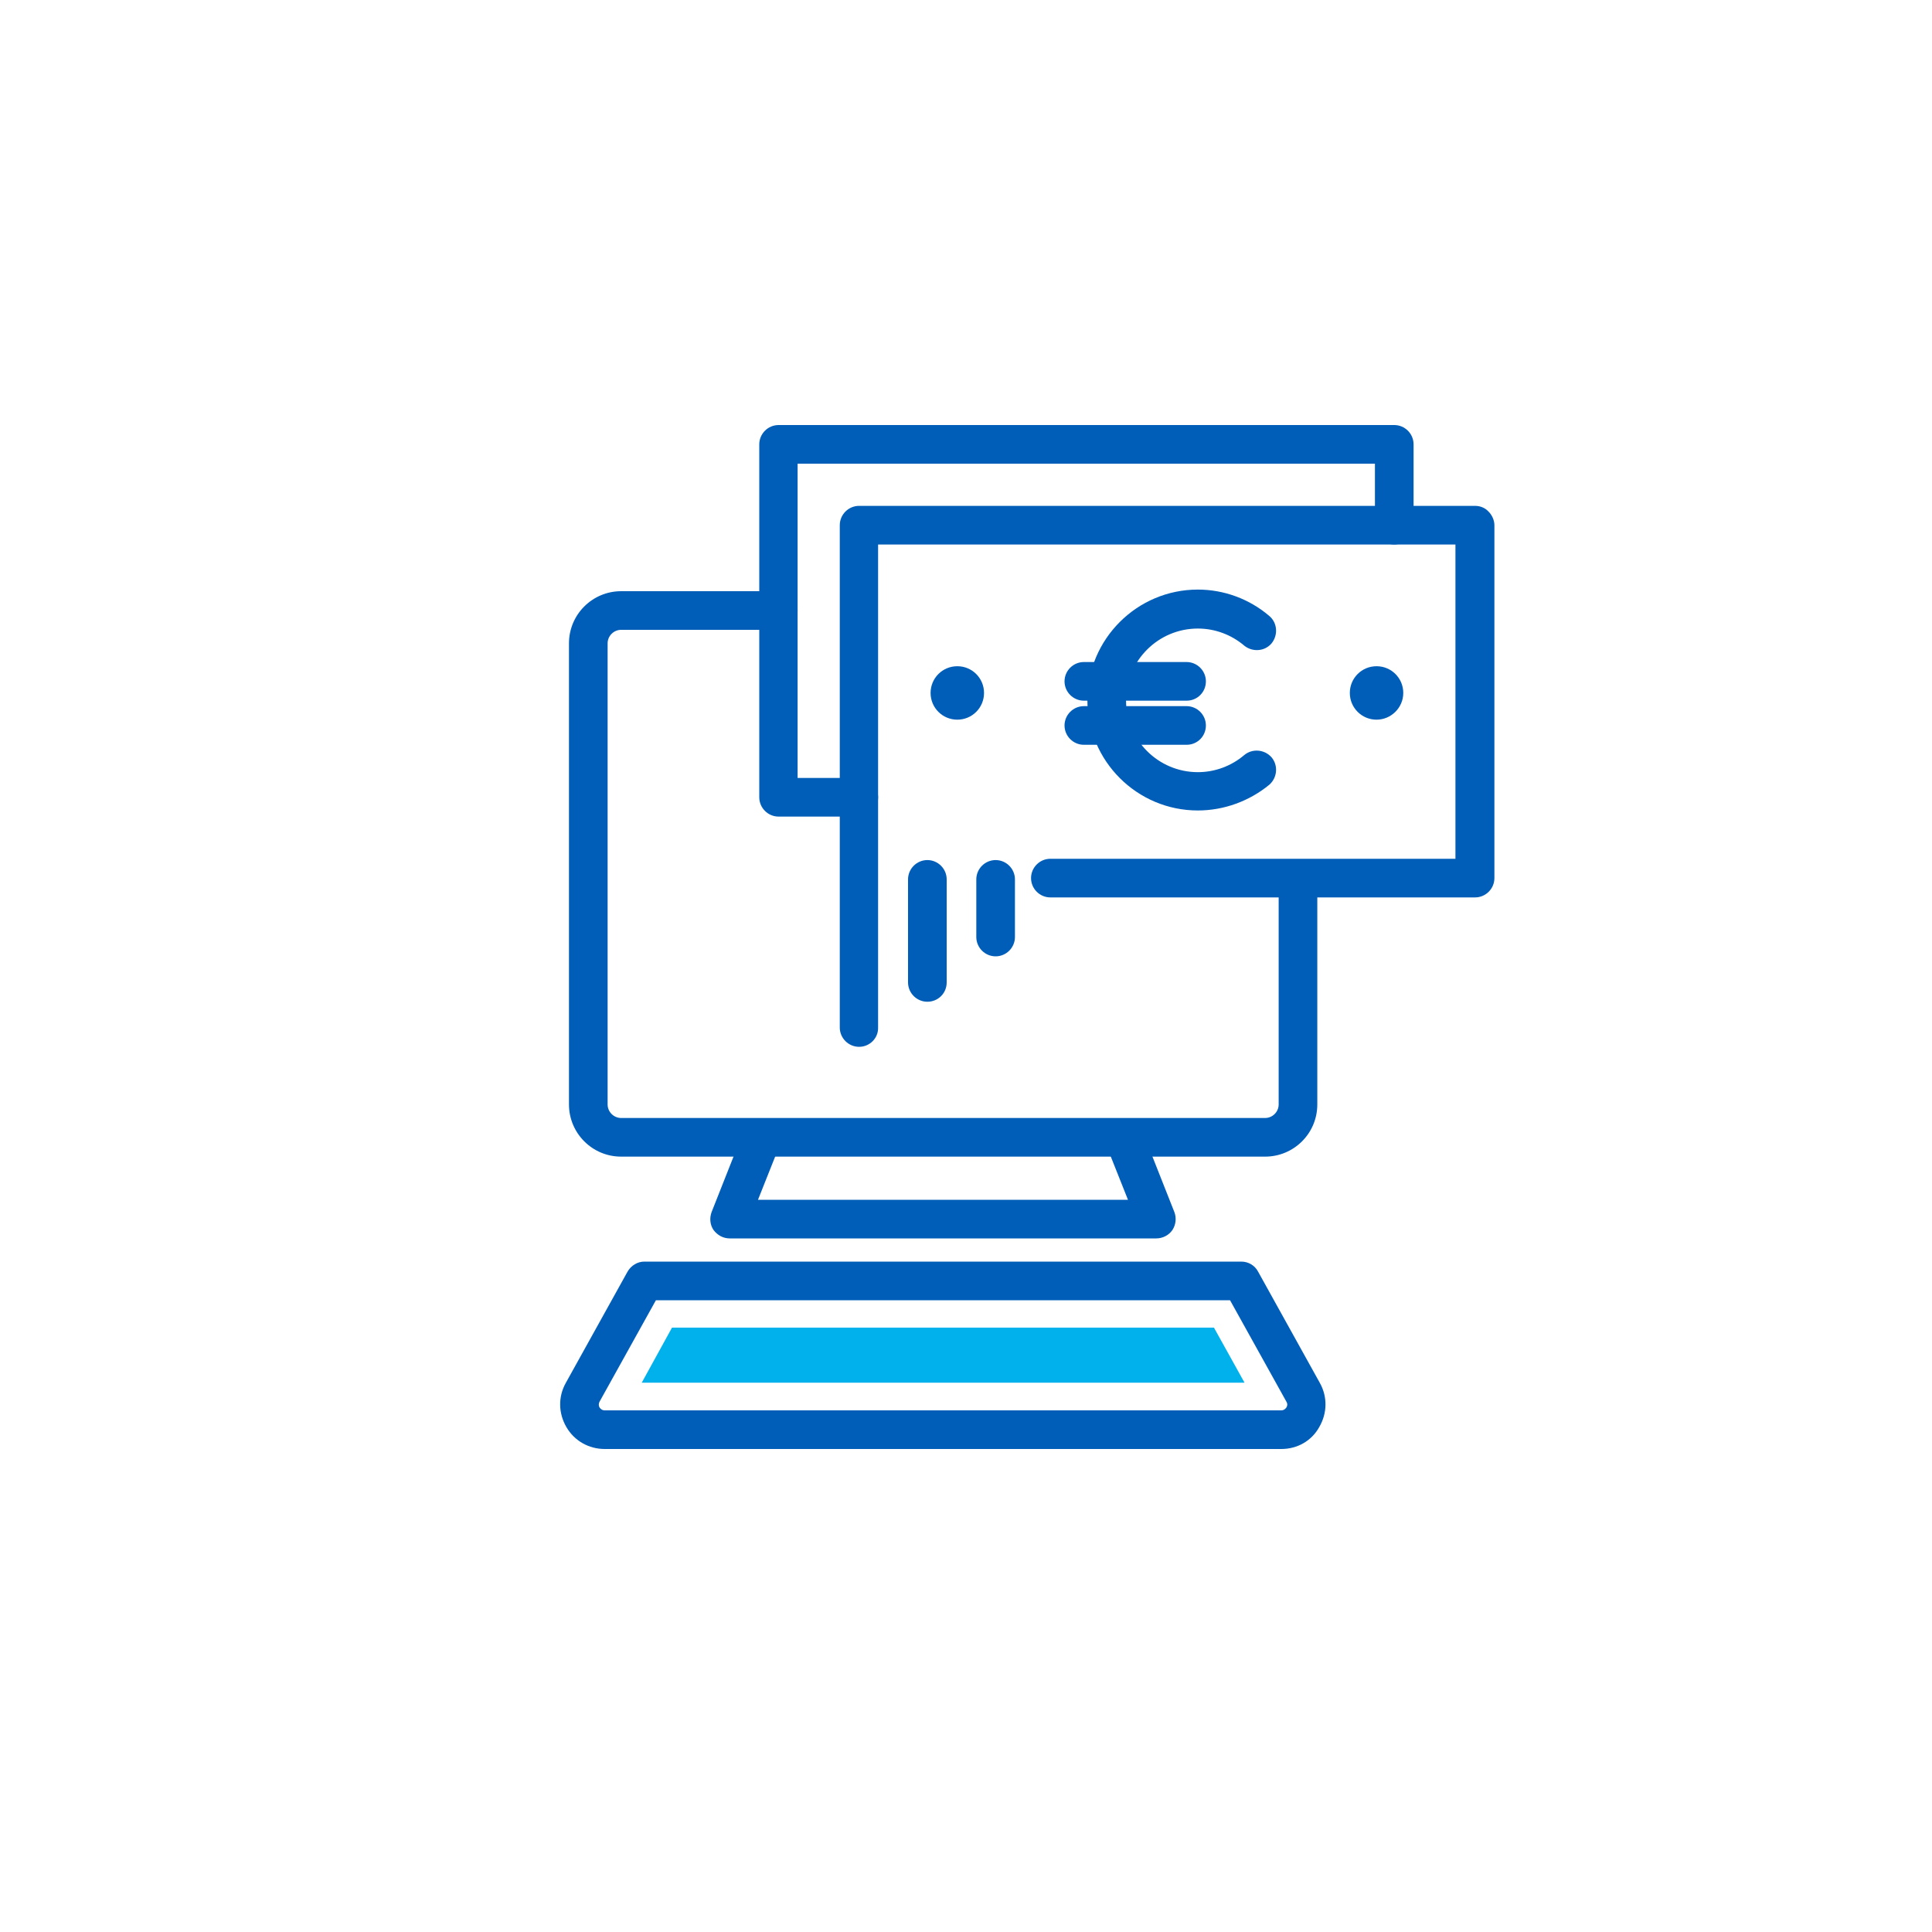 <?xml version="1.0" encoding="utf-8"?>
<!-- Generator: Adobe Illustrator 27.8.0, SVG Export Plug-In . SVG Version: 6.00 Build 0)  -->
<svg version="1.1" id="Layer_1" xmlns="http://www.w3.org/2000/svg" xmlns:xlink="http://www.w3.org/1999/xlink" x="0px" y="0px"
	 viewBox="0 0 600 600" style="enable-background:new 0 0 600 600;" xml:space="preserve">
<style type="text/css">
	.st0{fill:#005EB8;}
	.st1{fill:#00B1EB;}
</style>
<path class="st0" d="M392.9,359.2h-200c-9,0-16.2-7.3-16.2-16.2V199.8c0-9,7.3-16.2,16.2-16.2h48.8c3.3,0,6,2.7,6,6s-2.7,6-6,6
	h-48.8c-2.3,0-4.2,1.9-4.2,4.2V343c0,2.3,1.9,4.2,4.2,4.2h200c2.3,0,4.2-1.9,4.2-4.2v-69.9c0-3.3,2.7-6,6-6s6,2.7,6,6V343
	C409.1,352,401.8,359.2,392.9,359.2z"/>
<path class="st0" d="M359.1,384.6H226.6c-2,0-3.8-1-5-2.6c-1.1-1.6-1.3-3.7-0.6-5.6l10-25.3c1.2-3.1,4.7-4.6,7.8-3.4
	c3.1,1.2,4.6,4.7,3.4,7.8l-6.8,17.1h114.9l-6.8-17.1c-1.2-3.1,0.3-6.6,3.4-7.8c3.1-1.2,6.6,0.3,7.8,3.4l10,25.3
	c0.7,1.8,0.5,3.9-0.6,5.6C363,383.6,361.1,384.6,359.1,384.6z"/>
<path class="st0" d="M397.9,450H187.8c-4.9,0-9.4-2.5-11.9-6.8s-2.6-9.4-0.2-13.7l19.2-34.6c1.1-1.9,3.1-3.1,5.2-3.1h185.4
	c2.2,0,4.2,1.2,5.2,3.1l19.2,34.6c2.4,4.3,2.3,9.4-0.2,13.7C407.3,447.5,402.9,450,397.9,450z M203.7,403.8l-17.5,31.5
	c-0.4,0.8-0.2,1.5,0,1.8c0.2,0.3,0.7,0.9,1.6,0.9h210.1c0.9,0,1.4-0.6,1.6-0.9c0.2-0.3,0.5-1,0-1.8l-17.5-31.5H203.7z"/>
<polygon class="st1" points="199.3,429.4 208.7,412.3 377,412.3 386.5,429.4 "/>
<g>
	<g>
		<path class="st0" d="M266.8,325.1c-3.3,0-6-2.7-6-6v-156c0-3.3,2.7-6,6-6l191.3,0c1.6,0,3.1,0.6,4.2,1.8c1.1,1.1,1.8,2.7,1.8,4.2
			v109.6c0,3.3-2.7,6-6,6H326.2c-3.3,0-6-2.7-6-6s2.7-6,6-6H452v-97.6l-179.3,0v150C272.8,322.4,270.1,325.1,266.8,325.1z"/>
		<path class="st0" d="M297.3,223.5c-4.6,0-8.3-3.7-8.3-8.3s3.7-8.3,8.3-8.3s8.3,3.7,8.3,8.3S301.9,223.5,297.3,223.5z"/>
		<path class="st0" d="M427.5,223.5c-4.6,0-8.3-3.7-8.3-8.3s3.7-8.3,8.3-8.3c4.6,0,8.3,3.7,8.3,8.3S432,223.5,427.5,223.5z"/>
		<g>
			<path class="st0" d="M372,251.7c-18.9,0-34.3-15.4-34.3-34.3c0-18.9,15.4-34.3,34.3-34.3c8.1,0,16,2.9,22.2,8.2
				c2.5,2.1,2.8,5.9,0.7,8.5c-2.1,2.5-5.9,2.8-8.5,0.7c-4-3.4-9.1-5.3-14.4-5.3c-12.3,0-22.3,10-22.3,22.3c0,12.3,10,22.3,22.3,22.3
				c5.3,0,10.4-1.9,14.4-5.3c2.5-2.1,6.3-1.8,8.5,0.7c2.1,2.5,1.8,6.3-0.7,8.5C388,248.8,380.1,251.7,372,251.7z"/>
			<g>
				<path class="st0" d="M368.5,217.6h-31.9c-3.3,0-6-2.7-6-6s2.7-6,6-6h31.9c3.3,0,6,2.7,6,6S371.9,217.6,368.5,217.6z"/>
				<path class="st0" d="M368.5,231.3h-31.9c-3.3,0-6-2.7-6-6s2.7-6,6-6h31.9c3.3,0,6,2.7,6,6S371.9,231.3,368.5,231.3z"/>
			</g>
		</g>
	</g>
	<g>
		<path class="st0" d="M266.8,253.6h-25c-3.3,0-6-2.7-6-6V138c0-3.3,2.7-6,6-6H433c3.3,0,6,2.7,6,6v25.1c0,3.3-2.7,6-6,6s-6-2.7-6-6
			V144H247.7v97.6h19c3.3,0,6,2.7,6,6S270.1,253.6,266.8,253.6z"/>
	</g>
</g>
<path class="st0" d="M288,311.1c-3.3,0-6-2.7-6-6v-32c0-3.3,2.7-6,6-6s6,2.7,6,6v32C294,308.5,291.3,311.1,288,311.1z"/>
<path class="st0" d="M309.2,297c-3.3,0-6-2.7-6-6v-17.9c0-3.3,2.7-6,6-6s6,2.7,6,6V291C315.2,294.3,312.5,297,309.2,297z"/>
</svg>
